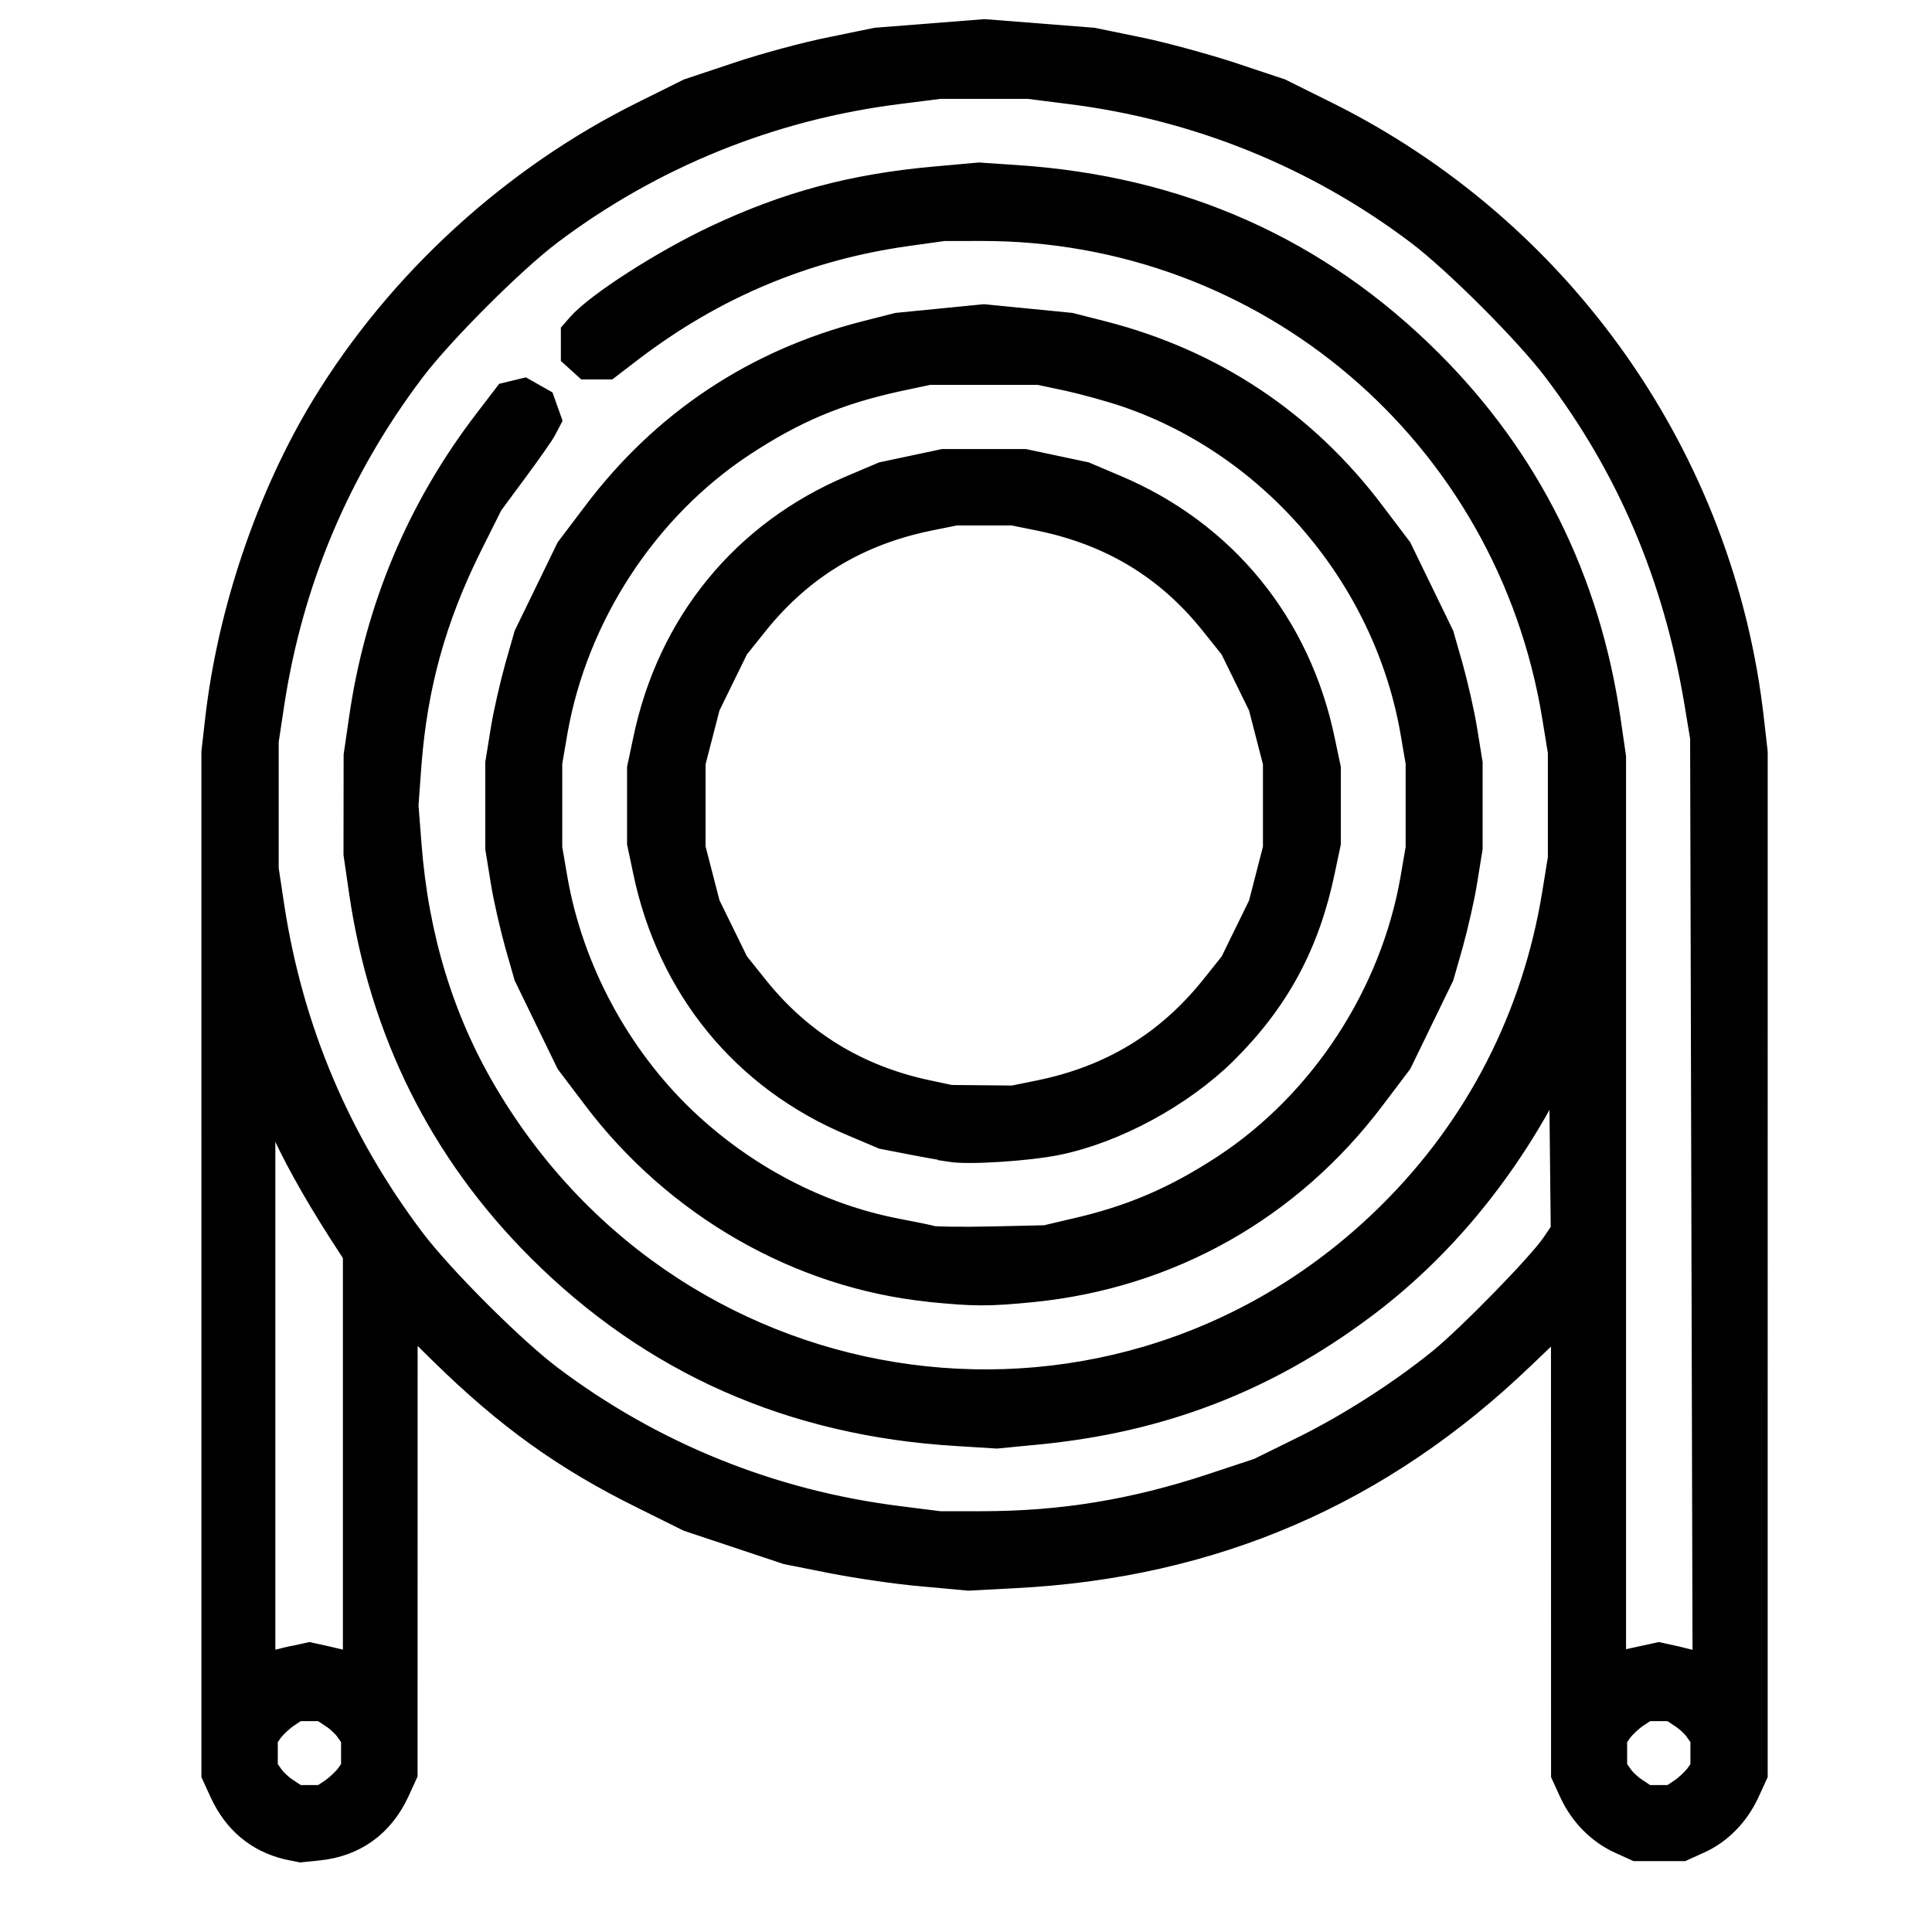 <?xml version="1.0" encoding="UTF-8" standalone="no"?>
<!-- Created with Inkscape (http://www.inkscape.org/) -->

<svg
   width="24"
   height="24"
   viewBox="0 0 6.35 6.35"
   version="1.1"
   id="svg1"
   xml:space="preserve"
   inkscape:version="1.3 (0e150ed6c4, 2023-07-21)"
   sodipodi:docname="ROLLO TUBERIA.svg"
   xmlns:inkscape="http://www.inkscape.org/namespaces/inkscape"
   xmlns:sodipodi="http://sodipodi.sourceforge.net/DTD/sodipodi-0.dtd"
   xmlns="http://www.w3.org/2000/svg"
   xmlns:svg="http://www.w3.org/2000/svg"><sodipodi:namedview
     id="namedview1"
     pagecolor="#505050"
     bordercolor="#eeeeee"
     borderopacity="1"
     inkscape:showpageshadow="0"
     inkscape:pageopacity="0"
     inkscape:pagecheckerboard="0"
     inkscape:deskcolor="#505050"
     inkscape:document-units="mm"
     showgrid="false"
     inkscape:zoom="23.404489"
     inkscape:cx="11.301251"
     inkscape:cy="12.540329"
     inkscape:window-width="1920"
     inkscape:window-height="1017"
     inkscape:window-x="1912"
     inkscape:window-y="-8"
     inkscape:window-maximized="1"
     inkscape:current-layer="layer1" /><defs
     id="defs1" /><g
     inkscape:label="Layer 1"
     inkscape:groupmode="layer"
     id="layer1"
     transform="translate(-42.948,-53.536)"><path
       style="fill:#000000;stroke:#000000;stroke-width:0.082;stroke-dasharray:none;stroke-opacity:1"
       d="m 43.892,59.607 c -0.098,-0.024 -0.17,-0.085 -0.214,-0.18 l -0.027,-0.059 -1.8e-5,-1.68 -1.8e-5,-1.68 0.012,-0.105 c 0.04,-0.354 0.168,-0.734 0.35,-1.033 0.248,-0.407 0.623,-0.75 1.052,-0.962 l 0.147,-0.073 0.162,-0.054 c 0.089,-0.03 0.227,-0.067 0.308,-0.083 l 0.146,-0.03 0.178,-0.014 0.178,-0.014 0.178,0.014 0.178,0.014 0.146,0.03 c 0.08,0.016 0.219,0.054 0.308,0.083 l 0.162,0.054 0.147,0.073 c 0.776,0.384 1.306,1.137 1.402,1.995 l 0.012,0.105 -1.9e-5,1.68 -1.8e-5,1.68 -0.027,0.059 c -0.034,0.073 -0.091,0.131 -0.159,0.161 l -0.053,0.024 h -0.076 -0.076 l -0.053,-0.024 c -0.068,-0.031 -0.125,-0.088 -0.159,-0.161 l -0.027,-0.059 -1.24e-4,-0.751 -1.25e-4,-0.751 -0.134,0.128 c -0.468,0.45 -1.019,0.688 -1.67,0.721 l -0.152,0.008 -0.152,-0.014 c -0.083,-0.007 -0.217,-0.027 -0.298,-0.043 l -0.146,-0.029 -0.162,-0.054 -0.162,-0.054 -0.147,-0.073 c -0.258,-0.127 -0.448,-0.264 -0.664,-0.476 l -0.12,-0.118 -1.25e-4,0.752 -1.24e-4,0.752 -0.027,0.059 c -0.051,0.109 -0.14,0.173 -0.258,0.185 l -0.058,0.006 z m 0.147,-0.185 c 0.018,-0.012 0.041,-0.034 0.052,-0.048 l 0.019,-0.027 v -0.049 -0.049 l -0.019,-0.027 c -0.01,-0.015 -0.034,-0.037 -0.052,-0.048 l -0.033,-0.022 h -0.041 -0.041 l -0.033,0.022 c -0.018,0.012 -0.041,0.034 -0.052,0.048 l -0.019,0.027 v 0.049 0.049 l 0.019,0.027 c 0.01,0.015 0.034,0.037 0.052,0.048 l 0.033,0.022 h 0.041 0.041 z m 4.435,0 c 0.018,-0.012 0.041,-0.034 0.052,-0.048 l 0.019,-0.027 v -0.049 -0.049 l -0.019,-0.027 c -0.01,-0.015 -0.034,-0.037 -0.052,-0.048 l -0.033,-0.022 h -0.041 -0.041 l -0.033,0.022 c -0.018,0.012 -0.041,0.034 -0.052,0.048 l -0.019,0.027 v 0.049 0.049 l 0.019,0.027 c 0.01,0.015 0.034,0.037 0.052,0.048 l 0.033,0.022 h 0.041 0.041 z m -4.564,-0.435 0.055,-0.012 0.055,0.012 c 0.03,0.007 0.065,0.015 0.076,0.02 l 0.02,0.008 v -0.678 -0.678 l -0.051,-0.079 c -0.084,-0.131 -0.156,-0.261 -0.195,-0.353 -0.02,-0.048 -0.042,-0.092 -0.047,-0.099 l -0.011,-0.011 v 0.949 0.949 l 0.02,-0.008 c 0.011,-0.004 0.045,-0.013 0.076,-0.02 z m 4.435,0 0.055,-0.012 0.055,0.012 c 0.03,0.007 0.065,0.016 0.076,0.02 l 0.021,0.008 -0.004,-1.527 -0.004,-1.527 -0.02,-0.121 c -0.07,-0.413 -0.221,-0.768 -0.464,-1.089 -0.093,-0.123 -0.327,-0.357 -0.45,-0.45 -0.335,-0.253 -0.728,-0.412 -1.147,-0.464 l -0.134,-0.017 H 46.182 46.036 l -0.134,0.017 c -0.419,0.052 -0.813,0.212 -1.147,0.464 -0.123,0.093 -0.356,0.326 -0.45,0.45 -0.246,0.325 -0.401,0.692 -0.463,1.095 l -0.019,0.126 v 0.21 0.21 l 0.019,0.126 c 0.062,0.403 0.217,0.77 0.463,1.095 0.093,0.123 0.327,0.357 0.45,0.45 0.335,0.253 0.728,0.412 1.147,0.464 l 0.134,0.017 h 0.138 c 0.264,0 0.5,-0.039 0.755,-0.123 l 0.157,-0.052 0.142,-0.07 c 0.155,-0.076 0.327,-0.187 0.455,-0.291 0.097,-0.079 0.325,-0.313 0.371,-0.38 l 0.032,-0.047 -0.003,-0.279 -0.003,-0.279 -0.043,0.082 c -0.154,0.294 -0.363,0.544 -0.611,0.728 -0.32,0.239 -0.664,0.371 -1.068,0.41 l -0.134,0.013 -0.128,-0.008 c -0.545,-0.032 -1.003,-0.235 -1.376,-0.608 -0.321,-0.321 -0.517,-0.715 -0.584,-1.173 l -0.018,-0.124 2.07e-4,-0.162 2.07e-4,-0.162 0.017,-0.117 c 0.052,-0.364 0.19,-0.694 0.412,-0.983 l 0.065,-0.085 0.029,-0.007 0.029,-0.007 0.03,0.017 0.03,0.017 0.011,0.031 0.011,0.031 -0.014,0.027 c -0.007,0.015 -0.051,0.077 -0.096,0.138 l -0.082,0.111 -0.07,0.14 c -0.117,0.236 -0.178,0.457 -0.198,0.715 l -0.01,0.136 0.01,0.128 c 0.023,0.303 0.106,0.577 0.25,0.82 0.637,1.078 2.091,1.271 2.974,0.396 0.289,-0.286 0.475,-0.648 0.541,-1.053 l 0.019,-0.117 V 56.183 56.008 l -0.019,-0.117 c -0.152,-0.93 -0.945,-1.606 -1.885,-1.604 l -0.123,2.06e-4 -0.122,0.017 c -0.333,0.047 -0.632,0.172 -0.904,0.379 l -0.077,0.059 h -0.036 -0.036 l -0.021,-0.019 -0.021,-0.019 v -0.038 -0.038 l 0.02,-0.023 c 0.06,-0.068 0.273,-0.205 0.446,-0.287 0.235,-0.111 0.452,-0.17 0.723,-0.194 l 0.145,-0.013 0.118,0.008 c 0.541,0.035 0.995,0.238 1.365,0.608 0.321,0.321 0.517,0.715 0.584,1.173 l 0.018,0.124 v 1.496 1.496 l 0.02,-0.008 c 0.011,-0.004 0.045,-0.013 0.076,-0.02 z M 46.004,57.774 c -0.429,-0.044 -0.833,-0.276 -1.101,-0.631 l -0.087,-0.115 -0.069,-0.142 -0.069,-0.142 -0.03,-0.105 c -0.016,-0.058 -0.038,-0.152 -0.047,-0.21 l -0.017,-0.105 v -0.14 -0.14 l 0.017,-0.105 c 0.009,-0.058 0.031,-0.152 0.047,-0.21 l 0.03,-0.105 0.069,-0.142 0.069,-0.142 0.087,-0.115 c 0.225,-0.299 0.526,-0.5 0.889,-0.593 l 0.106,-0.027 0.142,-0.014 0.142,-0.014 0.142,0.014 0.142,0.014 0.106,0.027 c 0.363,0.093 0.664,0.294 0.889,0.593 l 0.087,0.115 0.069,0.142 0.069,0.142 0.03,0.105 c 0.016,0.058 0.038,0.152 0.047,0.21 l 0.017,0.105 v 0.14 0.14 l -0.017,0.105 c -0.009,0.058 -0.031,0.152 -0.047,0.21 l -0.03,0.105 -0.069,0.142 -0.069,0.142 -0.087,0.115 c -0.274,0.364 -0.67,0.587 -1.121,0.632 -0.143,0.014 -0.19,0.014 -0.337,-8.35e-4 z m 0.47,-0.191 c 0.191,-0.043 0.336,-0.105 0.502,-0.214 0.318,-0.21 0.548,-0.562 0.615,-0.941 l 0.018,-0.105 v -0.14 -0.14 l -0.018,-0.105 C 47.502,55.434 47.135,55.001 46.655,54.835 46.603,54.817 46.516,54.793 46.462,54.781 l -0.099,-0.021 h -0.181 -0.181 l -0.099,0.021 c -0.199,0.043 -0.344,0.104 -0.514,0.216 -0.318,0.21 -0.548,0.562 -0.615,0.941 l -0.018,0.105 v 0.14 0.14 l 0.018,0.105 c 0.052,0.295 0.205,0.58 0.423,0.788 0.198,0.188 0.444,0.317 0.7,0.366 0.051,0.01 0.103,0.02 0.116,0.024 0.013,0.003 0.102,0.004 0.198,0.002 l 0.175,-0.004 z m -0.403,-0.27 c -0.019,-0.003 -0.077,-0.013 -0.128,-0.023 l -0.093,-0.018 -0.099,-0.042 C 45.393,57.081 45.148,56.78 45.069,56.397 l -0.019,-0.09 v -0.123 -0.123 l 0.019,-0.09 c 0.079,-0.384 0.324,-0.684 0.682,-0.834 l 0.099,-0.042 0.099,-0.021 0.099,-0.021 h 0.134 0.134 l 0.099,0.021 0.099,0.021 0.099,0.042 c 0.357,0.15 0.603,0.451 0.682,0.834 l 0.019,0.09 v 0.123 0.123 l -0.019,0.09 c -0.05,0.241 -0.149,0.425 -0.321,0.596 -0.144,0.142 -0.361,0.26 -0.553,0.299 -0.095,0.019 -0.287,0.032 -0.35,0.022 z M 46.366,57.127 c 0.233,-0.048 0.417,-0.159 0.564,-0.34 l 0.068,-0.085 0.047,-0.096 0.047,-0.096 0.024,-0.093 0.024,-0.093 V 56.183 56.043 l -0.024,-0.093 -0.024,-0.093 -0.047,-0.096 -0.047,-0.096 -0.068,-0.085 c -0.146,-0.181 -0.331,-0.292 -0.564,-0.34 l -0.089,-0.018 h -0.094 -0.094 l -0.089,0.018 c -0.233,0.048 -0.417,0.159 -0.564,0.34 l -0.068,0.085 -0.047,0.096 -0.047,0.096 -0.024,0.093 -0.024,0.093 v 0.14 0.14 l 0.024,0.093 0.024,0.093 0.047,0.096 0.047,0.096 0.068,0.085 c 0.144,0.178 0.329,0.291 0.556,0.34 l 0.08,0.017 0.103,9.51e-4 0.103,9.51e-4 z"
       id="path1" /></g></svg>
